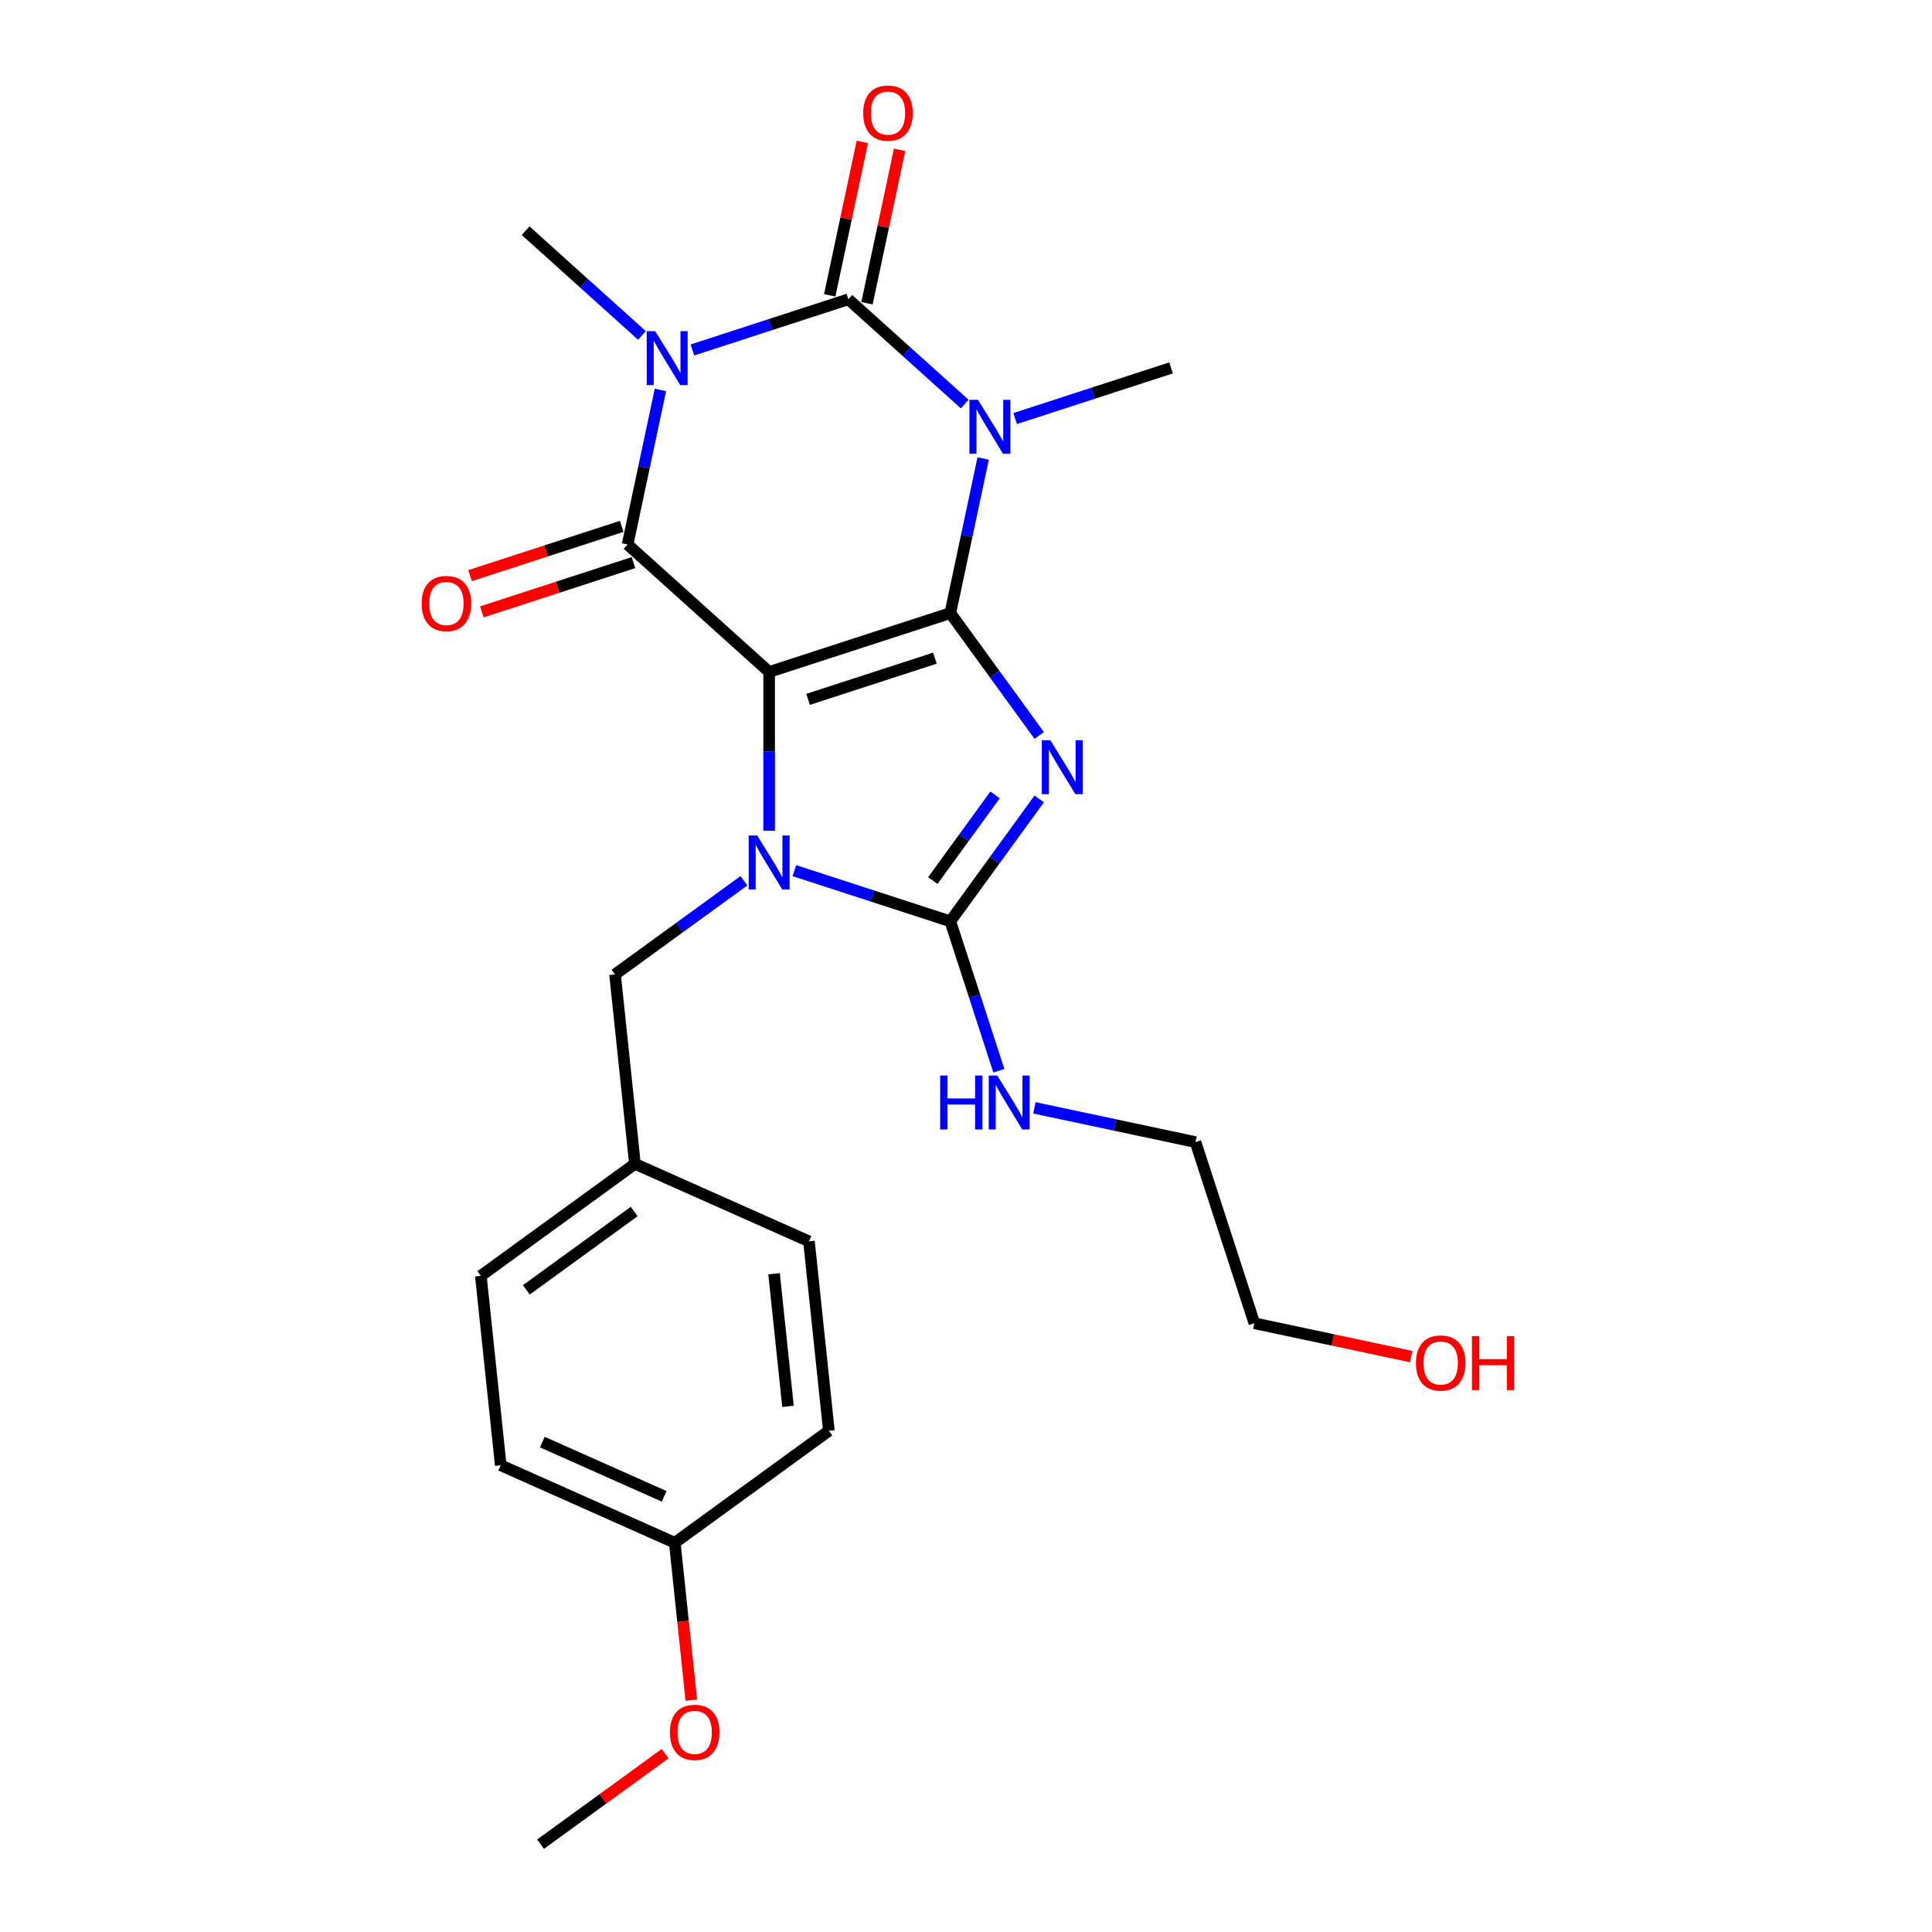 <?xml version='1.0' encoding='iso-8859-1'?>
<svg version='1.1' baseProfile='full'
              xmlns='http://www.w3.org/2000/svg'
                      xmlns:rdkit='http://www.rdkit.org/xml'
                      xmlns:xlink='http://www.w3.org/1999/xlink'
                  xml:space='preserve'
width='1000px' height='1000px' viewBox='0 0 1000 1000'>
<!-- END OF HEADER -->
<rect style='opacity:1.0;fill:#FFFFFF;stroke:none' width='1000' height='1000' x='0' y='0'> </rect>
<path class='bond-0' d='M 491.881,317.334 L 398.108,347.802' style='fill:none;fill-rule:evenodd;stroke:#000000;stroke-width:6px;stroke-linecap:butt;stroke-linejoin:miter;stroke-opacity:1' />
<path class='bond-0' d='M 483.909,340.659 L 418.268,361.987' style='fill:none;fill-rule:evenodd;stroke:#000000;stroke-width:6px;stroke-linecap:butt;stroke-linejoin:miter;stroke-opacity:1' />
<path class='bond-1' d='M 491.881,317.334 L 514.891,349.005' style='fill:none;fill-rule:evenodd;stroke:#000000;stroke-width:6px;stroke-linecap:butt;stroke-linejoin:miter;stroke-opacity:1' />
<path class='bond-1' d='M 514.891,349.005 L 537.901,380.675' style='fill:none;fill-rule:evenodd;stroke:#0000FF;stroke-width:6px;stroke-linecap:butt;stroke-linejoin:miter;stroke-opacity:1' />
<path class='bond-2' d='M 491.881,317.334 L 500.385,277.325' style='fill:none;fill-rule:evenodd;stroke:#000000;stroke-width:6px;stroke-linecap:butt;stroke-linejoin:miter;stroke-opacity:1' />
<path class='bond-2' d='M 500.385,277.325 L 508.889,237.316' style='fill:none;fill-rule:evenodd;stroke:#0000FF;stroke-width:6px;stroke-linecap:butt;stroke-linejoin:miter;stroke-opacity:1' />
<path class='bond-4' d='M 398.108,347.802 L 398.108,388.889' style='fill:none;fill-rule:evenodd;stroke:#000000;stroke-width:6px;stroke-linecap:butt;stroke-linejoin:miter;stroke-opacity:1' />
<path class='bond-4' d='M 398.108,388.889 L 398.108,429.975' style='fill:none;fill-rule:evenodd;stroke:#0000FF;stroke-width:6px;stroke-linecap:butt;stroke-linejoin:miter;stroke-opacity:1' />
<path class='bond-6' d='M 398.108,347.802 L 324.835,281.827' style='fill:none;fill-rule:evenodd;stroke:#000000;stroke-width:6px;stroke-linecap:butt;stroke-linejoin:miter;stroke-opacity:1' />
<path class='bond-7' d='M 537.901,413.528 L 514.891,445.199' style='fill:none;fill-rule:evenodd;stroke:#0000FF;stroke-width:6px;stroke-linecap:butt;stroke-linejoin:miter;stroke-opacity:1' />
<path class='bond-7' d='M 514.891,445.199 L 491.881,476.87' style='fill:none;fill-rule:evenodd;stroke:#000000;stroke-width:6px;stroke-linecap:butt;stroke-linejoin:miter;stroke-opacity:1' />
<path class='bond-7' d='M 515.045,411.439 L 498.937,433.608' style='fill:none;fill-rule:evenodd;stroke:#0000FF;stroke-width:6px;stroke-linecap:butt;stroke-linejoin:miter;stroke-opacity:1' />
<path class='bond-7' d='M 498.937,433.608 L 482.83,455.778' style='fill:none;fill-rule:evenodd;stroke:#000000;stroke-width:6px;stroke-linecap:butt;stroke-linejoin:miter;stroke-opacity:1' />
<path class='bond-5' d='M 499.326,209.135 L 469.217,182.025' style='fill:none;fill-rule:evenodd;stroke:#0000FF;stroke-width:6px;stroke-linecap:butt;stroke-linejoin:miter;stroke-opacity:1' />
<path class='bond-5' d='M 469.217,182.025 L 439.108,154.914' style='fill:none;fill-rule:evenodd;stroke:#000000;stroke-width:6px;stroke-linecap:butt;stroke-linejoin:miter;stroke-opacity:1' />
<path class='bond-12' d='M 525.435,216.648 L 565.794,203.534' style='fill:none;fill-rule:evenodd;stroke:#0000FF;stroke-width:6px;stroke-linecap:butt;stroke-linejoin:miter;stroke-opacity:1' />
<path class='bond-12' d='M 565.794,203.534 L 606.154,190.421' style='fill:none;fill-rule:evenodd;stroke:#000000;stroke-width:6px;stroke-linecap:butt;stroke-linejoin:miter;stroke-opacity:1' />
<path class='bond-3' d='M 358.389,181.141 L 398.748,168.028' style='fill:none;fill-rule:evenodd;stroke:#0000FF;stroke-width:6px;stroke-linecap:butt;stroke-linejoin:miter;stroke-opacity:1' />
<path class='bond-3' d='M 398.748,168.028 L 439.108,154.914' style='fill:none;fill-rule:evenodd;stroke:#000000;stroke-width:6px;stroke-linecap:butt;stroke-linejoin:miter;stroke-opacity:1' />
<path class='bond-13' d='M 332.28,173.629 L 302.171,146.518' style='fill:none;fill-rule:evenodd;stroke:#0000FF;stroke-width:6px;stroke-linecap:butt;stroke-linejoin:miter;stroke-opacity:1' />
<path class='bond-13' d='M 302.171,146.518 L 272.061,119.407' style='fill:none;fill-rule:evenodd;stroke:#000000;stroke-width:6px;stroke-linecap:butt;stroke-linejoin:miter;stroke-opacity:1' />
<path class='bond-26' d='M 341.843,201.809 L 333.339,241.818' style='fill:none;fill-rule:evenodd;stroke:#0000FF;stroke-width:6px;stroke-linecap:butt;stroke-linejoin:miter;stroke-opacity:1' />
<path class='bond-26' d='M 333.339,241.818 L 324.835,281.827' style='fill:none;fill-rule:evenodd;stroke:#000000;stroke-width:6px;stroke-linecap:butt;stroke-linejoin:miter;stroke-opacity:1' />
<path class='bond-8' d='M 385.053,455.886 L 351.697,480.121' style='fill:none;fill-rule:evenodd;stroke:#0000FF;stroke-width:6px;stroke-linecap:butt;stroke-linejoin:miter;stroke-opacity:1' />
<path class='bond-8' d='M 351.697,480.121 L 318.34,504.356' style='fill:none;fill-rule:evenodd;stroke:#000000;stroke-width:6px;stroke-linecap:butt;stroke-linejoin:miter;stroke-opacity:1' />
<path class='bond-25' d='M 411.162,450.643 L 451.522,463.756' style='fill:none;fill-rule:evenodd;stroke:#0000FF;stroke-width:6px;stroke-linecap:butt;stroke-linejoin:miter;stroke-opacity:1' />
<path class='bond-25' d='M 451.522,463.756 L 491.881,476.87' style='fill:none;fill-rule:evenodd;stroke:#000000;stroke-width:6px;stroke-linecap:butt;stroke-linejoin:miter;stroke-opacity:1' />
<path class='bond-9' d='M 448.752,156.964 L 457.193,117.251' style='fill:none;fill-rule:evenodd;stroke:#000000;stroke-width:6px;stroke-linecap:butt;stroke-linejoin:miter;stroke-opacity:1' />
<path class='bond-9' d='M 457.193,117.251 L 465.635,77.538' style='fill:none;fill-rule:evenodd;stroke:#FF0000;stroke-width:6px;stroke-linecap:butt;stroke-linejoin:miter;stroke-opacity:1' />
<path class='bond-9' d='M 429.463,152.864 L 437.904,113.151' style='fill:none;fill-rule:evenodd;stroke:#000000;stroke-width:6px;stroke-linecap:butt;stroke-linejoin:miter;stroke-opacity:1' />
<path class='bond-9' d='M 437.904,113.151 L 446.346,73.438' style='fill:none;fill-rule:evenodd;stroke:#FF0000;stroke-width:6px;stroke-linecap:butt;stroke-linejoin:miter;stroke-opacity:1' />
<path class='bond-10' d='M 321.788,272.45 L 282.543,285.201' style='fill:none;fill-rule:evenodd;stroke:#000000;stroke-width:6px;stroke-linecap:butt;stroke-linejoin:miter;stroke-opacity:1' />
<path class='bond-10' d='M 282.543,285.201 L 243.298,297.953' style='fill:none;fill-rule:evenodd;stroke:#FF0000;stroke-width:6px;stroke-linecap:butt;stroke-linejoin:miter;stroke-opacity:1' />
<path class='bond-10' d='M 327.882,291.204 L 288.637,303.956' style='fill:none;fill-rule:evenodd;stroke:#000000;stroke-width:6px;stroke-linecap:butt;stroke-linejoin:miter;stroke-opacity:1' />
<path class='bond-10' d='M 288.637,303.956 L 249.391,316.707' style='fill:none;fill-rule:evenodd;stroke:#FF0000;stroke-width:6px;stroke-linecap:butt;stroke-linejoin:miter;stroke-opacity:1' />
<path class='bond-11' d='M 491.881,476.87 L 504.447,515.543' style='fill:none;fill-rule:evenodd;stroke:#000000;stroke-width:6px;stroke-linecap:butt;stroke-linejoin:miter;stroke-opacity:1' />
<path class='bond-11' d='M 504.447,515.543 L 517.012,554.216' style='fill:none;fill-rule:evenodd;stroke:#0000FF;stroke-width:6px;stroke-linecap:butt;stroke-linejoin:miter;stroke-opacity:1' />
<path class='bond-14' d='M 318.34,504.356 L 328.646,602.415' style='fill:none;fill-rule:evenodd;stroke:#000000;stroke-width:6px;stroke-linecap:butt;stroke-linejoin:miter;stroke-opacity:1' />
<path class='bond-22' d='M 535.404,573.418 L 577.099,582.28' style='fill:none;fill-rule:evenodd;stroke:#0000FF;stroke-width:6px;stroke-linecap:butt;stroke-linejoin:miter;stroke-opacity:1' />
<path class='bond-22' d='M 577.099,582.28 L 618.794,591.143' style='fill:none;fill-rule:evenodd;stroke:#000000;stroke-width:6px;stroke-linecap:butt;stroke-linejoin:miter;stroke-opacity:1' />
<path class='bond-16' d='M 328.646,602.415 L 418.721,642.518' style='fill:none;fill-rule:evenodd;stroke:#000000;stroke-width:6px;stroke-linecap:butt;stroke-linejoin:miter;stroke-opacity:1' />
<path class='bond-17' d='M 328.646,602.415 L 248.878,660.37' style='fill:none;fill-rule:evenodd;stroke:#000000;stroke-width:6px;stroke-linecap:butt;stroke-linejoin:miter;stroke-opacity:1' />
<path class='bond-17' d='M 328.272,627.062 L 272.434,667.63' style='fill:none;fill-rule:evenodd;stroke:#000000;stroke-width:6px;stroke-linecap:butt;stroke-linejoin:miter;stroke-opacity:1' />
<path class='bond-15' d='M 349.259,798.532 L 259.185,758.428' style='fill:none;fill-rule:evenodd;stroke:#000000;stroke-width:6px;stroke-linecap:butt;stroke-linejoin:miter;stroke-opacity:1' />
<path class='bond-15' d='M 343.769,774.502 L 280.716,746.429' style='fill:none;fill-rule:evenodd;stroke:#000000;stroke-width:6px;stroke-linecap:butt;stroke-linejoin:miter;stroke-opacity:1' />
<path class='bond-20' d='M 349.259,798.532 L 353.541,839.269' style='fill:none;fill-rule:evenodd;stroke:#000000;stroke-width:6px;stroke-linecap:butt;stroke-linejoin:miter;stroke-opacity:1' />
<path class='bond-20' d='M 353.541,839.269 L 357.822,880.006' style='fill:none;fill-rule:evenodd;stroke:#FF0000;stroke-width:6px;stroke-linecap:butt;stroke-linejoin:miter;stroke-opacity:1' />
<path class='bond-27' d='M 349.259,798.532 L 429.027,740.577' style='fill:none;fill-rule:evenodd;stroke:#000000;stroke-width:6px;stroke-linecap:butt;stroke-linejoin:miter;stroke-opacity:1' />
<path class='bond-18' d='M 418.721,642.518 L 429.027,740.577' style='fill:none;fill-rule:evenodd;stroke:#000000;stroke-width:6px;stroke-linecap:butt;stroke-linejoin:miter;stroke-opacity:1' />
<path class='bond-18' d='M 400.655,659.289 L 407.869,727.93' style='fill:none;fill-rule:evenodd;stroke:#000000;stroke-width:6px;stroke-linecap:butt;stroke-linejoin:miter;stroke-opacity:1' />
<path class='bond-19' d='M 248.878,660.37 L 259.185,758.428' style='fill:none;fill-rule:evenodd;stroke:#000000;stroke-width:6px;stroke-linecap:butt;stroke-linejoin:miter;stroke-opacity:1' />
<path class='bond-24' d='M 344.283,907.694 L 312.04,931.12' style='fill:none;fill-rule:evenodd;stroke:#FF0000;stroke-width:6px;stroke-linecap:butt;stroke-linejoin:miter;stroke-opacity:1' />
<path class='bond-24' d='M 312.04,931.12 L 279.797,954.545' style='fill:none;fill-rule:evenodd;stroke:#000000;stroke-width:6px;stroke-linecap:butt;stroke-linejoin:miter;stroke-opacity:1' />
<path class='bond-21' d='M 730.424,702.167 L 689.843,693.541' style='fill:none;fill-rule:evenodd;stroke:#FF0000;stroke-width:6px;stroke-linecap:butt;stroke-linejoin:miter;stroke-opacity:1' />
<path class='bond-21' d='M 689.843,693.541 L 649.262,684.916' style='fill:none;fill-rule:evenodd;stroke:#000000;stroke-width:6px;stroke-linecap:butt;stroke-linejoin:miter;stroke-opacity:1' />
<path class='bond-23' d='M 618.794,591.143 L 649.262,684.916' style='fill:none;fill-rule:evenodd;stroke:#000000;stroke-width:6px;stroke-linecap:butt;stroke-linejoin:miter;stroke-opacity:1' />
<path  class='atom-2' d='M 543.664 383.14
L 552.813 397.93
Q 553.721 399.389, 555.18 402.032
Q 556.639 404.674, 556.718 404.832
L 556.718 383.14
L 560.425 383.14
L 560.425 411.063
L 556.6 411.063
L 546.779 394.893
Q 545.635 393, 544.413 390.831
Q 543.23 388.662, 542.875 387.991
L 542.875 411.063
L 539.246 411.063
L 539.246 383.14
L 543.664 383.14
' fill='#0000FF'/>
<path  class='atom-3' d='M 506.208 206.928
L 515.358 221.718
Q 516.266 223.177, 517.725 225.82
Q 519.184 228.462, 519.263 228.62
L 519.263 206.928
L 522.97 206.928
L 522.97 234.851
L 519.145 234.851
L 509.324 218.681
Q 508.18 216.788, 506.958 214.619
Q 505.775 212.45, 505.42 211.779
L 505.42 234.851
L 501.791 234.851
L 501.791 206.928
L 506.208 206.928
' fill='#0000FF'/>
<path  class='atom-4' d='M 339.162 171.421
L 348.312 186.211
Q 349.219 187.67, 350.679 190.313
Q 352.138 192.955, 352.217 193.113
L 352.217 171.421
L 355.924 171.421
L 355.924 199.344
L 352.098 199.344
L 342.278 183.174
Q 341.134 181.281, 339.912 179.112
Q 338.728 176.943, 338.374 176.272
L 338.374 199.344
L 334.745 199.344
L 334.745 171.421
L 339.162 171.421
' fill='#0000FF'/>
<path  class='atom-5' d='M 391.936 432.44
L 401.086 447.229
Q 401.993 448.689, 403.452 451.331
Q 404.911 453.974, 404.99 454.131
L 404.99 432.44
L 408.697 432.44
L 408.697 460.363
L 404.872 460.363
L 395.051 444.193
Q 393.908 442.3, 392.685 440.13
Q 391.502 437.961, 391.147 437.291
L 391.147 460.363
L 387.518 460.363
L 387.518 432.44
L 391.936 432.44
' fill='#0000FF'/>
<path  class='atom-10' d='M 446.79 58.549
Q 446.79 51.844, 450.103 48.097
Q 453.415 44.351, 459.607 44.351
Q 465.799 44.351, 469.112 48.097
Q 472.425 51.844, 472.425 58.549
Q 472.425 65.333, 469.073 69.198
Q 465.721 73.023, 459.607 73.023
Q 453.455 73.023, 450.103 69.198
Q 446.79 65.372, 446.79 58.549
M 459.607 69.868
Q 463.867 69.868, 466.154 67.028
Q 468.481 64.149, 468.481 58.549
Q 468.481 53.067, 466.154 50.306
Q 463.867 47.506, 459.607 47.506
Q 455.348 47.506, 453.021 50.267
Q 450.734 53.027, 450.734 58.549
Q 450.734 64.189, 453.021 67.028
Q 455.348 69.868, 459.607 69.868
' fill='#FF0000'/>
<path  class='atom-11' d='M 218.244 312.375
Q 218.244 305.67, 221.557 301.923
Q 224.87 298.176, 231.062 298.176
Q 237.254 298.176, 240.567 301.923
Q 243.88 305.67, 243.88 312.375
Q 243.88 319.158, 240.527 323.023
Q 237.175 326.849, 231.062 326.849
Q 224.909 326.849, 221.557 323.023
Q 218.244 319.198, 218.244 312.375
M 231.062 323.694
Q 235.321 323.694, 237.609 320.854
Q 239.936 317.975, 239.936 312.375
Q 239.936 306.893, 237.609 304.132
Q 235.321 301.332, 231.062 301.332
Q 226.802 301.332, 224.475 304.092
Q 222.188 306.853, 222.188 312.375
Q 222.188 318.014, 224.475 320.854
Q 226.802 323.694, 231.062 323.694
' fill='#FF0000'/>
<path  class='atom-12' d='M 486.637 556.681
L 490.423 556.681
L 490.423 568.553
L 504.7 568.553
L 504.7 556.681
L 508.487 556.681
L 508.487 584.604
L 504.7 584.604
L 504.7 571.708
L 490.423 571.708
L 490.423 584.604
L 486.637 584.604
L 486.637 556.681
' fill='#0000FF'/>
<path  class='atom-12' d='M 516.177 556.681
L 525.327 571.471
Q 526.234 572.93, 527.694 575.573
Q 529.153 578.215, 529.232 578.373
L 529.232 556.681
L 532.939 556.681
L 532.939 584.604
L 529.113 584.604
L 519.293 568.434
Q 518.149 566.541, 516.927 564.372
Q 515.743 562.203, 515.389 561.532
L 515.389 584.604
L 511.76 584.604
L 511.76 556.681
L 516.177 556.681
' fill='#0000FF'/>
<path  class='atom-21' d='M 346.748 896.669
Q 346.748 889.965, 350.06 886.218
Q 353.373 882.471, 359.565 882.471
Q 365.757 882.471, 369.07 886.218
Q 372.383 889.965, 372.383 896.669
Q 372.383 903.453, 369.031 907.318
Q 365.678 911.144, 359.565 911.144
Q 353.413 911.144, 350.06 907.318
Q 346.748 903.492, 346.748 896.669
M 359.565 907.989
Q 363.825 907.989, 366.112 905.149
Q 368.439 902.27, 368.439 896.669
Q 368.439 891.187, 366.112 888.427
Q 363.825 885.626, 359.565 885.626
Q 355.306 885.626, 352.979 888.387
Q 350.691 891.148, 350.691 896.669
Q 350.691 902.309, 352.979 905.149
Q 355.306 907.989, 359.565 907.989
' fill='#FF0000'/>
<path  class='atom-22' d='M 732.889 705.494
Q 732.889 698.79, 736.202 695.043
Q 739.515 691.296, 745.707 691.296
Q 751.899 691.296, 755.211 695.043
Q 758.524 698.79, 758.524 705.494
Q 758.524 712.278, 755.172 716.143
Q 751.82 719.969, 745.707 719.969
Q 739.554 719.969, 736.202 716.143
Q 732.889 712.317, 732.889 705.494
M 745.707 716.814
Q 749.966 716.814, 752.253 713.974
Q 754.58 711.095, 754.58 705.494
Q 754.58 700.012, 752.253 697.252
Q 749.966 694.451, 745.707 694.451
Q 741.447 694.451, 739.12 697.212
Q 736.833 699.973, 736.833 705.494
Q 736.833 711.134, 739.12 713.974
Q 741.447 716.814, 745.707 716.814
' fill='#FF0000'/>
<path  class='atom-22' d='M 761.877 691.612
L 765.663 691.612
L 765.663 703.483
L 779.94 703.483
L 779.94 691.612
L 783.726 691.612
L 783.726 719.535
L 779.94 719.535
L 779.94 706.638
L 765.663 706.638
L 765.663 719.535
L 761.877 719.535
L 761.877 691.612
' fill='#FF0000'/>
</svg>
